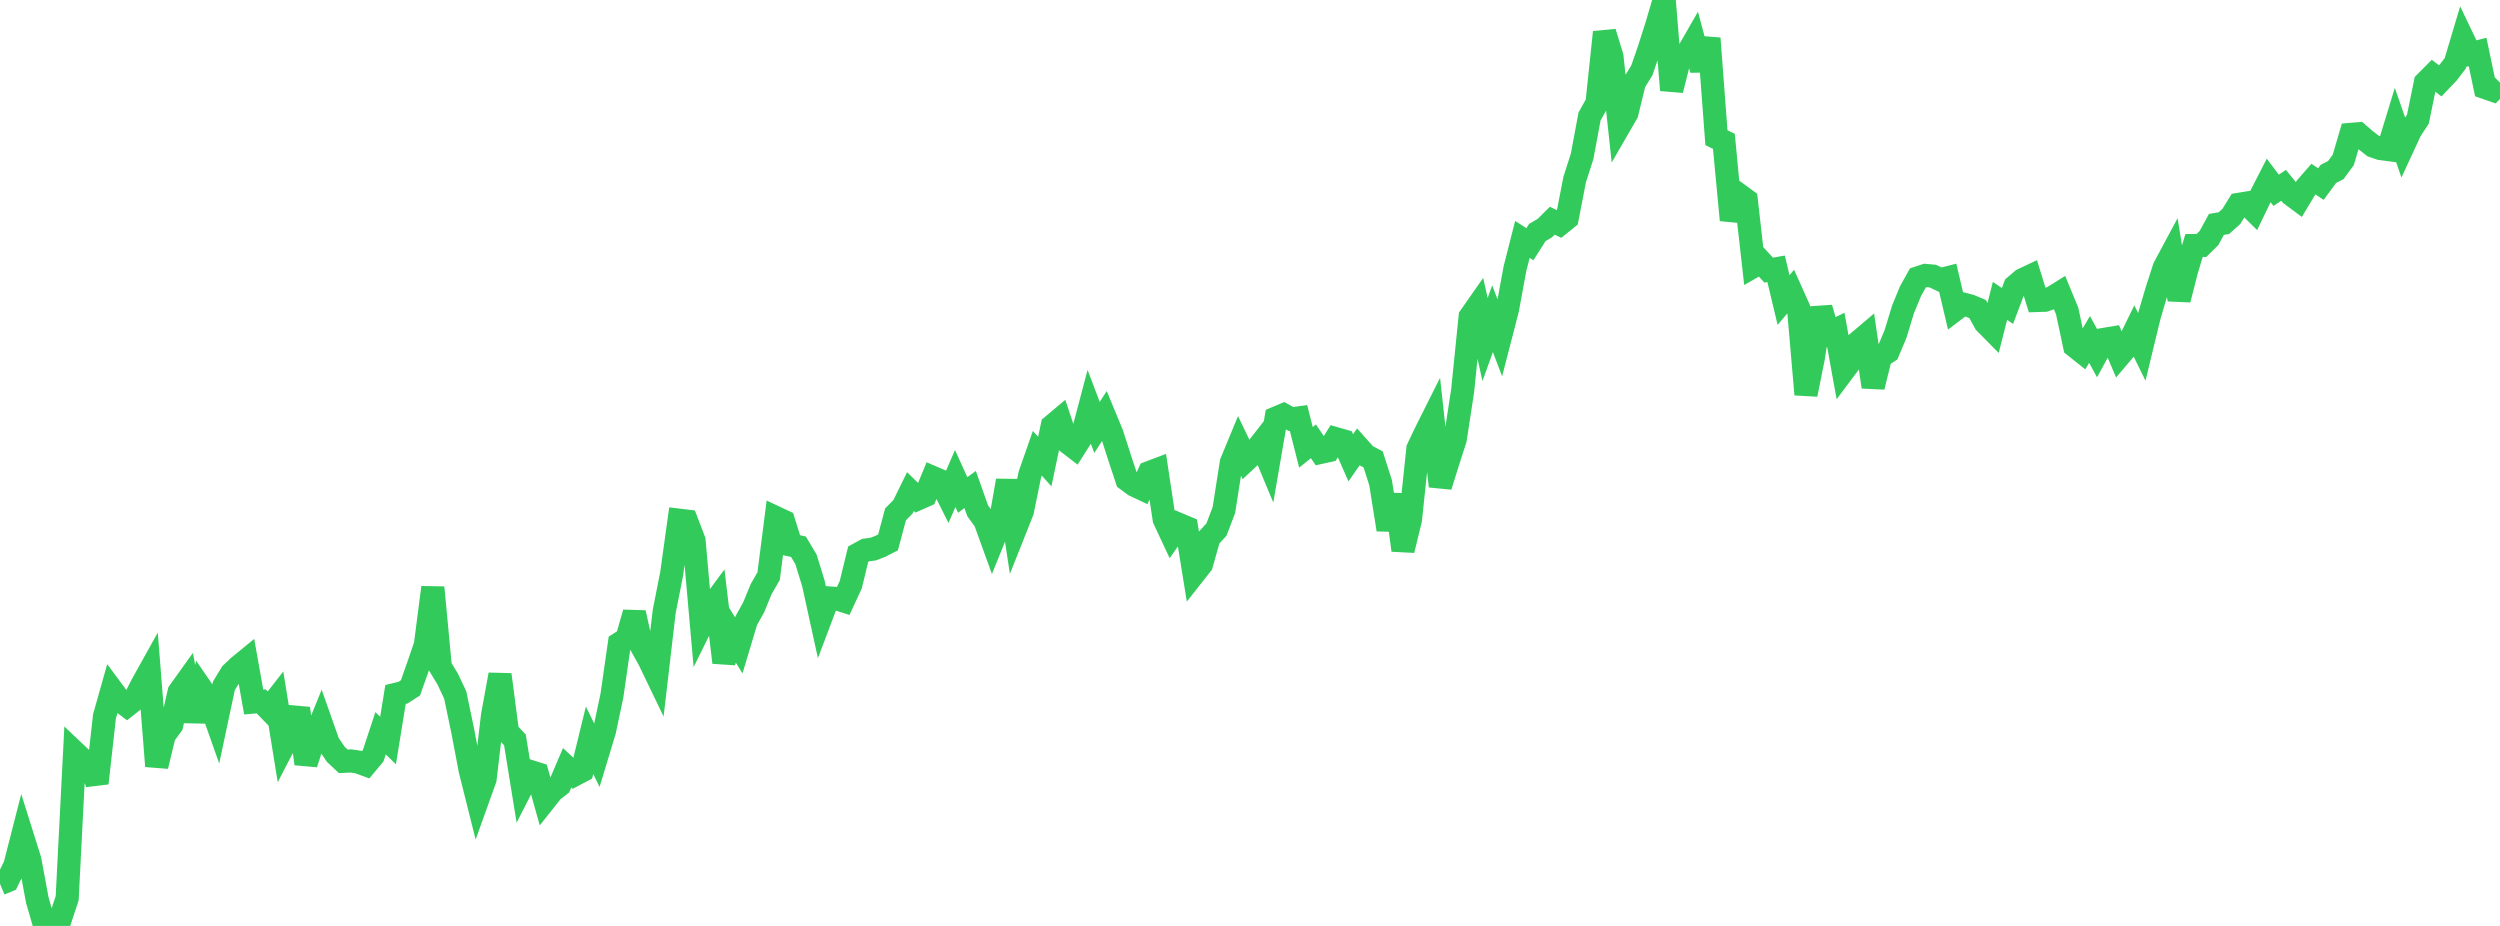 <?xml version="1.0" standalone="no"?>
<!DOCTYPE svg PUBLIC "-//W3C//DTD SVG 1.1//EN" "http://www.w3.org/Graphics/SVG/1.1/DTD/svg11.dtd">

<svg width="135" height="50" viewBox="0 0 135 50" preserveAspectRatio="none" 
  xmlns="http://www.w3.org/2000/svg"
  xmlns:xlink="http://www.w3.org/1999/xlink">


<polyline points="0.0, 47.726 0.403, 47.558 0.806, 46.735 1.209, 45.158 1.612, 46.439 2.015, 48.609 2.418, 50.0 2.821, 49.832 3.224, 49.729 3.627, 48.503 4.03, 40.617 4.433, 40.999 4.836, 41.195 5.239, 42.291 5.642, 38.685 6.045, 37.258 6.448, 37.802 6.851, 38.107 7.254, 37.789 7.657, 36.995 8.06, 36.271 8.463, 41.372 8.866, 39.705 9.269, 39.153 9.672, 37.369 10.075, 36.806 10.478, 38.937 10.881, 37.205 11.284, 37.792 11.687, 38.93 12.09, 37.034 12.493, 36.371 12.896, 35.988 13.299, 35.659 13.701, 37.909 14.104, 37.874 14.507, 38.291 14.91, 37.774 15.313, 40.274 15.716, 39.497 16.119, 38.253 16.522, 41.243 16.925, 39.989 17.328, 39.002 17.731, 40.142 18.134, 40.734 18.537, 41.112 18.94, 41.092 19.343, 41.149 19.746, 41.297 20.149, 40.814 20.552, 39.597 20.955, 39.988 21.358, 37.5 21.761, 37.405 22.164, 37.145 22.567, 36.012 22.97, 34.833 23.373, 31.724 23.776, 36.007 24.179, 36.674 24.582, 37.53 24.985, 39.456 25.388, 41.582 25.791, 43.189 26.194, 42.065 26.597, 38.638 27.0, 36.43 27.403, 39.528 27.806, 39.955 28.209, 42.442 28.612, 41.654 29.015, 41.782 29.418, 43.224 29.821, 42.716 30.224, 42.4 30.627, 41.459 31.03, 41.835 31.433, 41.622 31.836, 39.975 32.239, 40.796 32.642, 39.466 33.045, 37.556 33.448, 34.75 33.851, 34.496 34.254, 33.089 34.657, 34.921 35.06, 35.644 35.463, 36.481 35.866, 33.026 36.269, 30.988 36.672, 28.091 37.075, 28.14 37.478, 29.188 37.881, 33.748 38.284, 32.93 38.687, 32.386 39.09, 35.773 39.493, 34.2 39.896, 34.853 40.299, 33.512 40.701, 32.79 41.104, 31.808 41.507, 31.107 41.91, 27.959 42.313, 28.148 42.716, 29.436 43.119, 29.525 43.522, 30.202 43.925, 31.509 44.328, 33.351 44.731, 32.287 45.134, 32.315 45.537, 32.445 45.94, 31.577 46.343, 29.925 46.746, 29.704 47.149, 29.652 47.552, 29.496 47.955, 29.289 48.358, 27.776 48.761, 27.367 49.164, 26.546 49.567, 26.937 49.97, 26.758 50.373, 25.787 50.776, 25.96 51.179, 26.765 51.582, 25.84 51.985, 26.729 52.388, 26.432 52.791, 27.574 53.194, 28.139 53.597, 29.251 54.0, 28.255 54.403, 25.954 54.806, 28.615 55.209, 27.6 55.612, 25.628 56.015, 24.476 56.418, 24.926 56.821, 22.999 57.224, 22.66 57.627, 23.868 58.03, 24.178 58.433, 23.542 58.836, 22.018 59.239, 23.08 59.642, 22.456 60.045, 23.431 60.448, 24.684 60.851, 25.903 61.254, 26.201 61.657, 26.391 62.06, 25.52 62.463, 25.368 62.866, 28.036 63.269, 28.898 63.672, 28.321 64.075, 28.49 64.478, 30.981 64.881, 30.469 65.284, 29.038 65.687, 28.598 66.09, 27.543 66.493, 24.975 66.896, 24 67.299, 24.838 67.701, 24.464 68.104, 23.945 68.507, 24.912 68.91, 22.573 69.313, 22.403 69.716, 22.628 70.119, 22.57 70.522, 24.156 70.925, 23.832 71.328, 24.425 71.731, 24.336 72.134, 23.689 72.537, 23.804 72.94, 24.722 73.343, 24.142 73.746, 24.594 74.149, 24.807 74.552, 26.067 74.955, 28.599 75.358, 26.721 75.761, 29.711 76.164, 28.061 76.567, 24.225 76.97, 23.377 77.373, 22.573 77.776, 26.257 78.179, 24.968 78.582, 23.716 78.985, 21.083 79.388, 17.104 79.791, 16.528 80.194, 18.334 80.597, 17.209 81.0, 18.265 81.403, 16.706 81.806, 14.516 82.209, 12.927 82.612, 13.188 83.015, 12.555 83.418, 12.32 83.821, 11.919 84.224, 12.11 84.627, 11.785 85.03, 9.704 85.433, 8.448 85.836, 6.286 86.239, 5.568 86.642, 1.741 87.045, 3.054 87.448, 6.806 87.851, 6.108 88.254, 4.458 88.657, 3.806 89.06, 2.636 89.463, 1.374 89.866, 0.0 90.269, 4.867 90.672, 3.274 91.075, 2.96 91.478, 2.258 91.881, 3.77 92.284, 2.071 92.687, 7.434 93.09, 7.633 93.493, 11.884 93.896, 10.511 94.299, 10.805 94.701, 14.376 95.104, 14.145 95.507, 14.586 95.91, 14.516 96.313, 16.2 96.716, 15.726 97.119, 16.625 97.522, 21.301 97.925, 19.289 98.328, 16.634 98.731, 18.014 99.134, 17.815 99.537, 20.036 99.94, 19.497 100.343, 18.475 100.746, 18.133 101.149, 20.892 101.552, 19.253 101.955, 18.994 102.358, 18.038 102.761, 16.712 103.164, 15.73 103.567, 15.007 103.97, 14.874 104.373, 14.91 104.776, 15.104 105.179, 15.001 105.582, 16.72 105.985, 16.415 106.388, 16.52 106.791, 16.69 107.194, 17.425 107.597, 17.833 108.0, 16.244 108.403, 16.523 108.806, 15.454 109.209, 15.111 109.612, 14.921 110.015, 16.226 110.418, 16.213 110.821, 16.072 111.224, 15.82 111.627, 16.796 112.03, 18.688 112.433, 19.009 112.836, 18.33 113.239, 19.068 113.642, 18.324 114.045, 18.257 114.448, 19.207 114.851, 18.732 115.254, 17.909 115.657, 18.731 116.06, 17.069 116.463, 15.703 116.866, 14.453 117.269, 13.702 117.672, 16.179 118.075, 14.601 118.478, 13.258 118.881, 13.252 119.284, 12.856 119.687, 12.118 120.09, 12.05 120.493, 11.688 120.896, 11.035 121.299, 10.97 121.701, 11.367 122.104, 10.53 122.507, 9.741 122.91, 10.275 123.313, 10.008 123.716, 10.503 124.119, 10.802 124.522, 10.133 124.925, 9.67 125.328, 9.941 125.731, 9.392 126.134, 9.184 126.537, 8.635 126.94, 7.258 127.343, 7.224 127.746, 7.571 128.149, 7.885 128.552, 8.023 128.955, 8.075 129.358, 6.758 129.761, 7.919 130.164, 7.048 130.567, 6.434 130.97, 4.464 131.373, 4.059 131.776, 4.37 132.179, 3.947 132.582, 3.42 132.985, 2.071 133.388, 2.911 133.791, 2.807 134.194, 4.726 134.597, 4.866 135.0, 4.46" fill="none" stroke="#32ca5b" stroke-width="1.25"/>

</svg>
